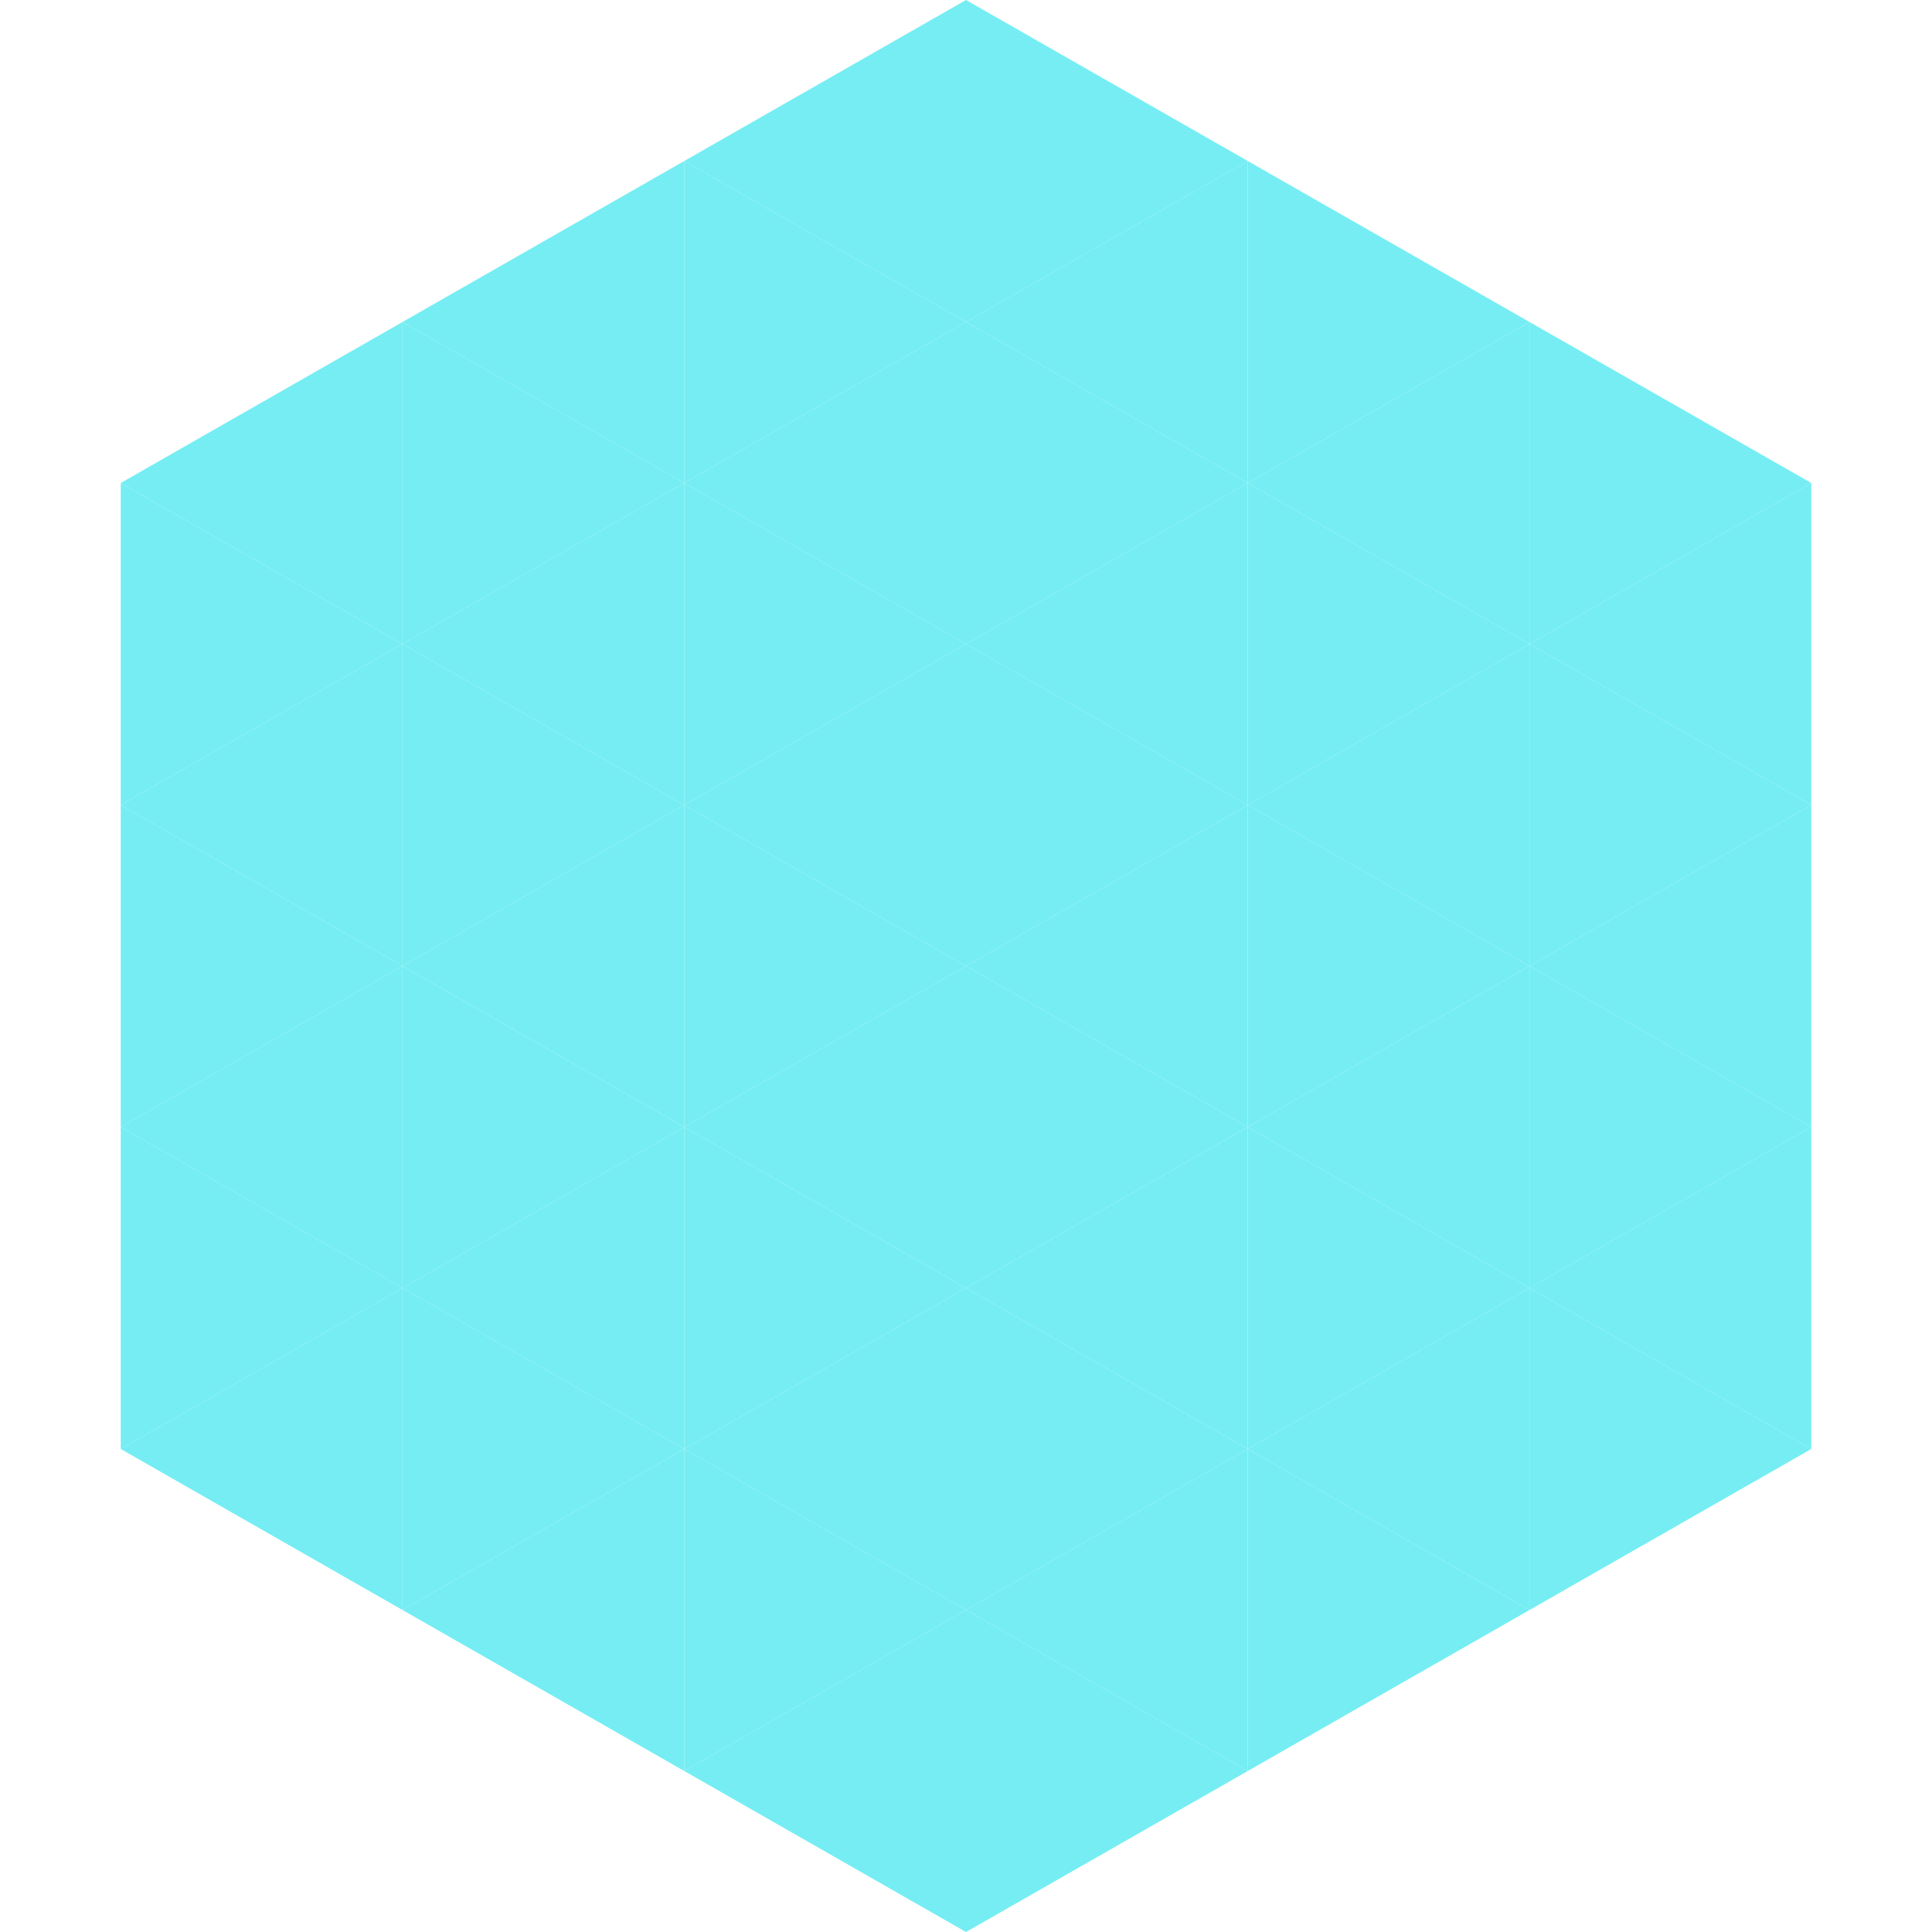 <?xml version="1.0"?>
<!-- Generated by SVGo -->
<svg width="240" height="240"
     xmlns="http://www.w3.org/2000/svg"
     xmlns:xlink="http://www.w3.org/1999/xlink">
<polygon points="50,40 15,60 50,80" style="fill:rgb(117,237,243)" />
<polygon points="190,40 225,60 190,80" style="fill:rgb(117,237,243)" />
<polygon points="15,60 50,80 15,100" style="fill:rgb(117,237,243)" />
<polygon points="225,60 190,80 225,100" style="fill:rgb(117,237,243)" />
<polygon points="50,80 15,100 50,120" style="fill:rgb(117,237,243)" />
<polygon points="190,80 225,100 190,120" style="fill:rgb(117,237,243)" />
<polygon points="15,100 50,120 15,140" style="fill:rgb(117,237,243)" />
<polygon points="225,100 190,120 225,140" style="fill:rgb(117,237,243)" />
<polygon points="50,120 15,140 50,160" style="fill:rgb(117,237,243)" />
<polygon points="190,120 225,140 190,160" style="fill:rgb(117,237,243)" />
<polygon points="15,140 50,160 15,180" style="fill:rgb(117,237,243)" />
<polygon points="225,140 190,160 225,180" style="fill:rgb(117,237,243)" />
<polygon points="50,160 15,180 50,200" style="fill:rgb(117,237,243)" />
<polygon points="190,160 225,180 190,200" style="fill:rgb(117,237,243)" />
<polygon points="15,180 50,200 15,220" style="fill:rgb(255,255,255); fill-opacity:0" />
<polygon points="225,180 190,200 225,220" style="fill:rgb(255,255,255); fill-opacity:0" />
<polygon points="50,0 85,20 50,40" style="fill:rgb(255,255,255); fill-opacity:0" />
<polygon points="190,0 155,20 190,40" style="fill:rgb(255,255,255); fill-opacity:0" />
<polygon points="85,20 50,40 85,60" style="fill:rgb(117,237,243)" />
<polygon points="155,20 190,40 155,60" style="fill:rgb(117,237,243)" />
<polygon points="50,40 85,60 50,80" style="fill:rgb(117,237,243)" />
<polygon points="190,40 155,60 190,80" style="fill:rgb(117,237,243)" />
<polygon points="85,60 50,80 85,100" style="fill:rgb(117,237,243)" />
<polygon points="155,60 190,80 155,100" style="fill:rgb(117,237,243)" />
<polygon points="50,80 85,100 50,120" style="fill:rgb(117,237,243)" />
<polygon points="190,80 155,100 190,120" style="fill:rgb(117,237,243)" />
<polygon points="85,100 50,120 85,140" style="fill:rgb(117,237,243)" />
<polygon points="155,100 190,120 155,140" style="fill:rgb(117,237,243)" />
<polygon points="50,120 85,140 50,160" style="fill:rgb(117,237,243)" />
<polygon points="190,120 155,140 190,160" style="fill:rgb(117,237,243)" />
<polygon points="85,140 50,160 85,180" style="fill:rgb(117,237,243)" />
<polygon points="155,140 190,160 155,180" style="fill:rgb(117,237,243)" />
<polygon points="50,160 85,180 50,200" style="fill:rgb(117,237,243)" />
<polygon points="190,160 155,180 190,200" style="fill:rgb(117,237,243)" />
<polygon points="85,180 50,200 85,220" style="fill:rgb(117,237,243)" />
<polygon points="155,180 190,200 155,220" style="fill:rgb(117,237,243)" />
<polygon points="120,0 85,20 120,40" style="fill:rgb(117,237,243)" />
<polygon points="120,0 155,20 120,40" style="fill:rgb(117,237,243)" />
<polygon points="85,20 120,40 85,60" style="fill:rgb(117,237,243)" />
<polygon points="155,20 120,40 155,60" style="fill:rgb(117,237,243)" />
<polygon points="120,40 85,60 120,80" style="fill:rgb(117,237,243)" />
<polygon points="120,40 155,60 120,80" style="fill:rgb(117,237,243)" />
<polygon points="85,60 120,80 85,100" style="fill:rgb(117,237,243)" />
<polygon points="155,60 120,80 155,100" style="fill:rgb(117,237,243)" />
<polygon points="120,80 85,100 120,120" style="fill:rgb(117,237,243)" />
<polygon points="120,80 155,100 120,120" style="fill:rgb(117,237,243)" />
<polygon points="85,100 120,120 85,140" style="fill:rgb(117,237,243)" />
<polygon points="155,100 120,120 155,140" style="fill:rgb(117,237,243)" />
<polygon points="120,120 85,140 120,160" style="fill:rgb(117,237,243)" />
<polygon points="120,120 155,140 120,160" style="fill:rgb(117,237,243)" />
<polygon points="85,140 120,160 85,180" style="fill:rgb(117,237,243)" />
<polygon points="155,140 120,160 155,180" style="fill:rgb(117,237,243)" />
<polygon points="120,160 85,180 120,200" style="fill:rgb(117,237,243)" />
<polygon points="120,160 155,180 120,200" style="fill:rgb(117,237,243)" />
<polygon points="85,180 120,200 85,220" style="fill:rgb(117,237,243)" />
<polygon points="155,180 120,200 155,220" style="fill:rgb(117,237,243)" />
<polygon points="120,200 85,220 120,240" style="fill:rgb(117,237,243)" />
<polygon points="120,200 155,220 120,240" style="fill:rgb(117,237,243)" />
<polygon points="85,220 120,240 85,260" style="fill:rgb(255,255,255); fill-opacity:0" />
<polygon points="155,220 120,240 155,260" style="fill:rgb(255,255,255); fill-opacity:0" />
</svg>

